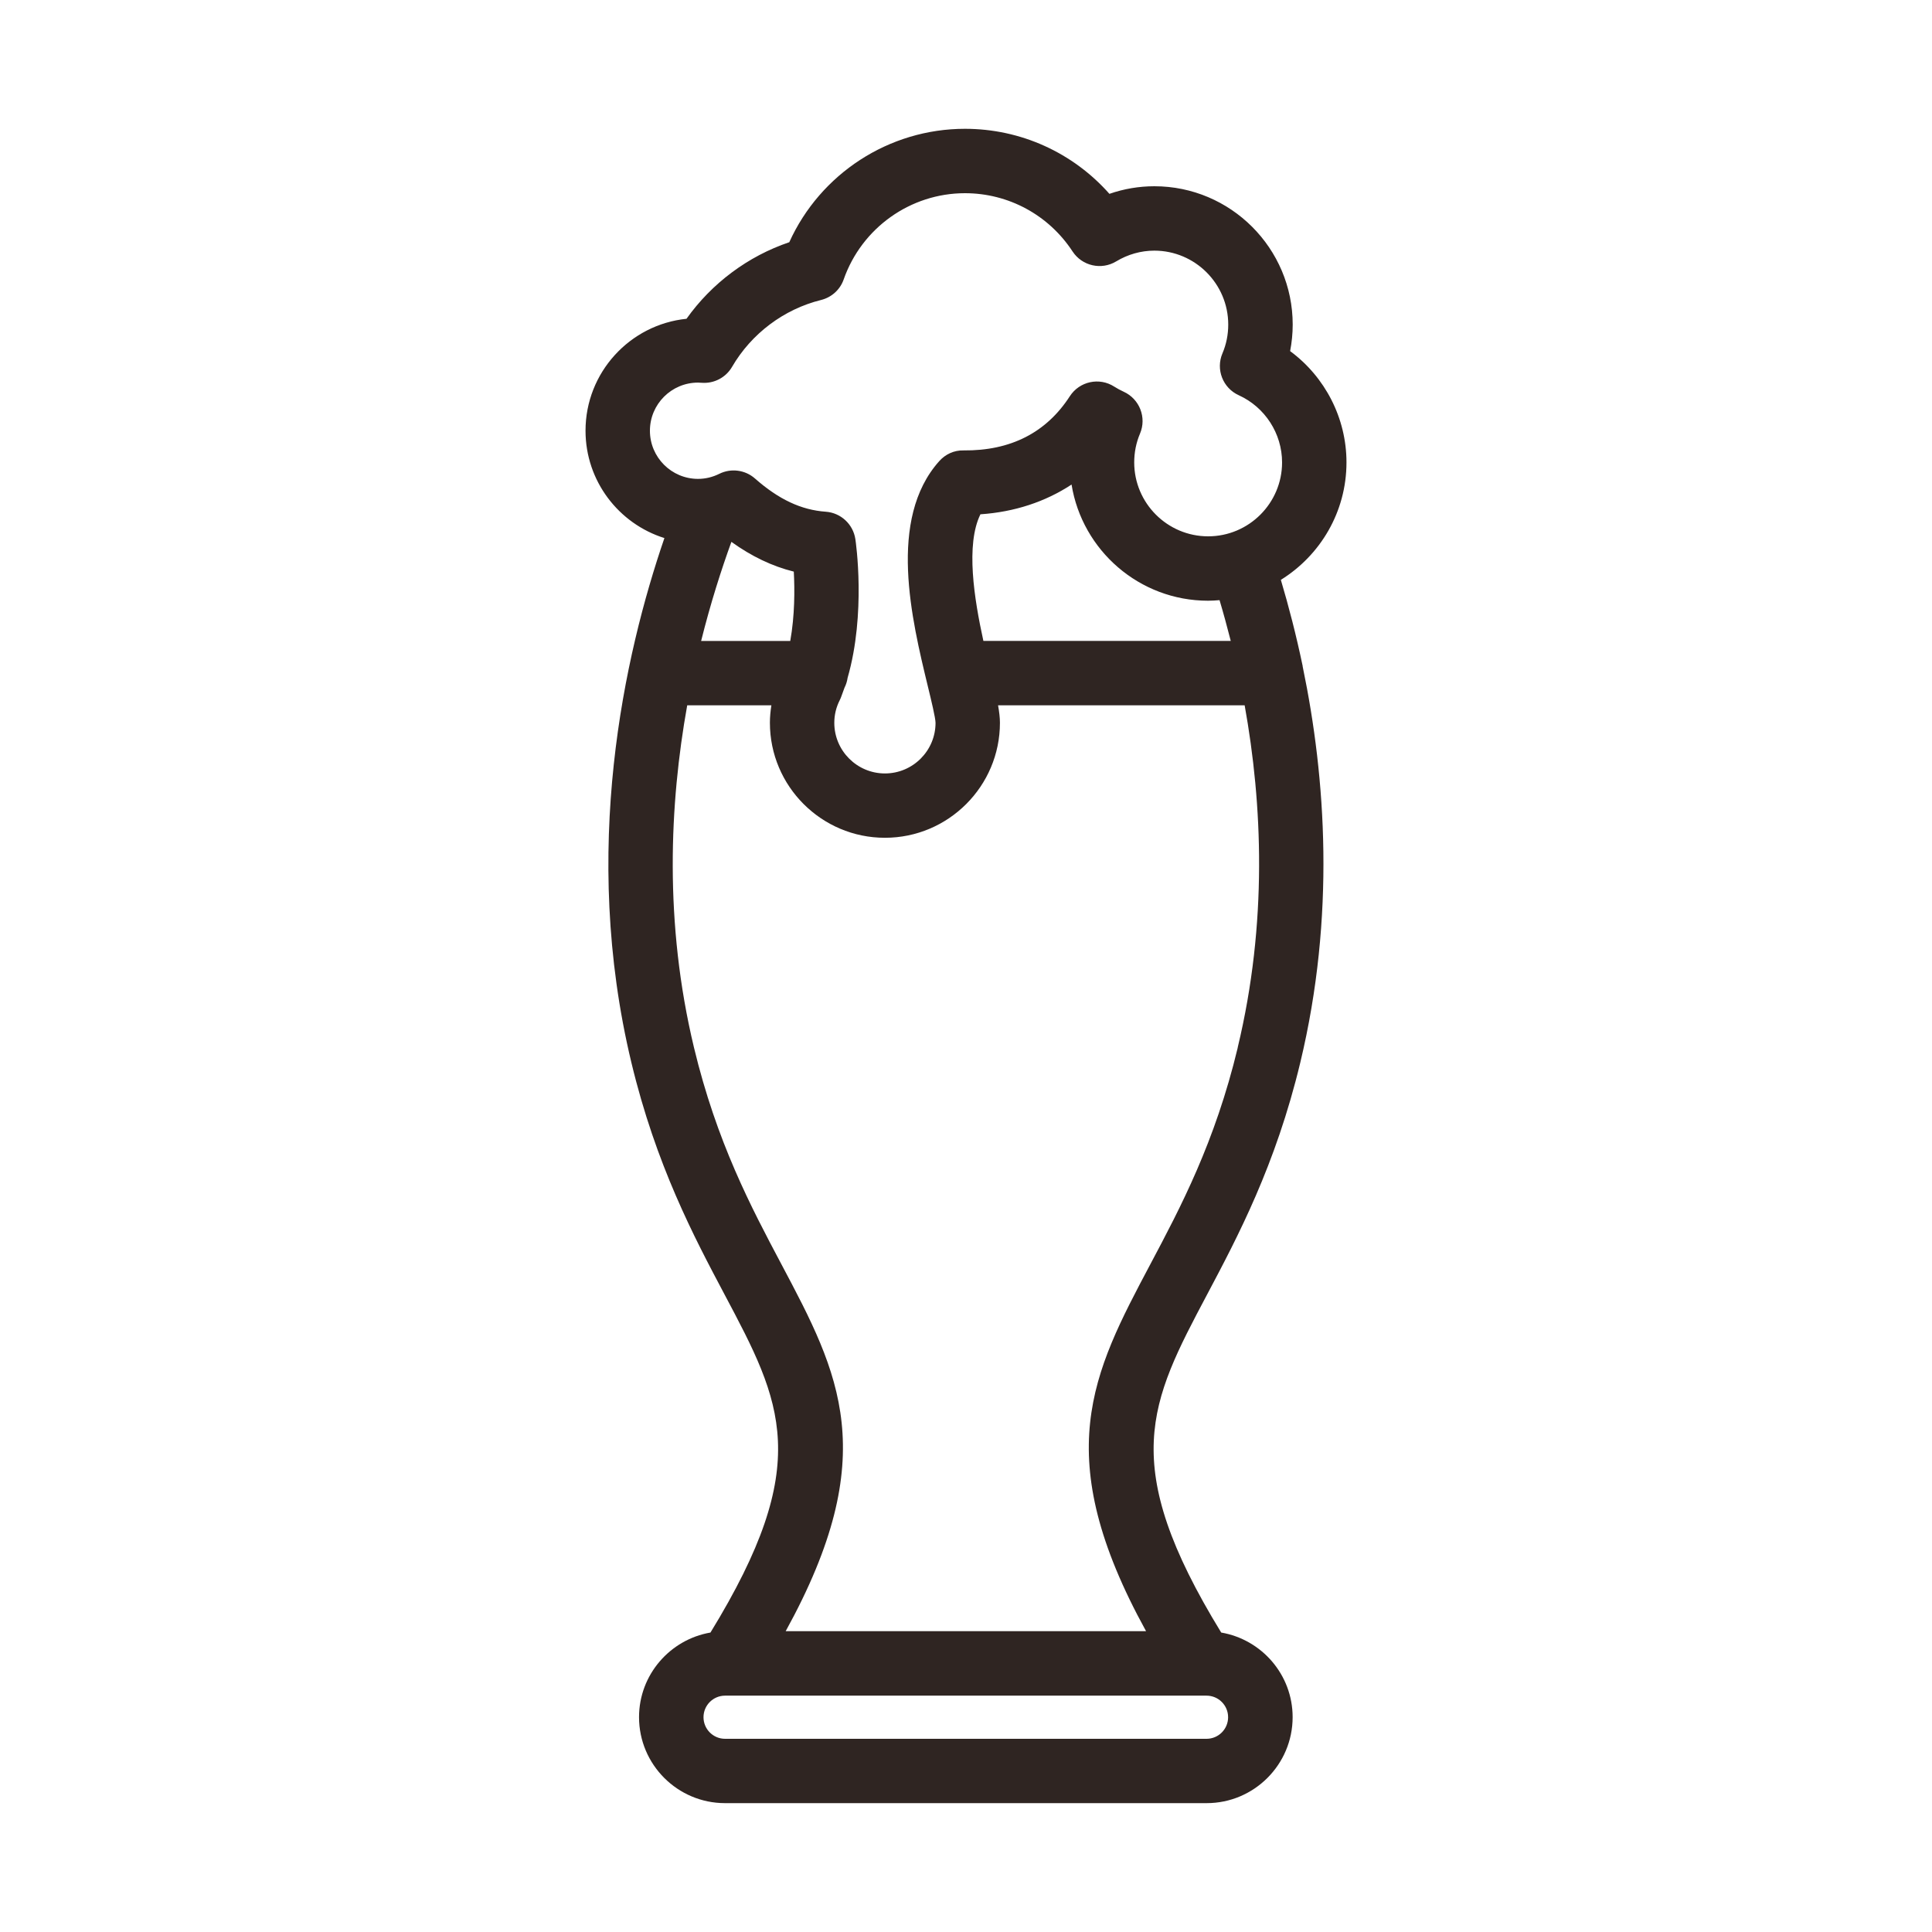 <svg xmlns="http://www.w3.org/2000/svg" id="Icon_Outlined" data-name="Icon Outlined" viewBox="0 0 300 300"><defs><style>      .cls-1 {        fill: #2f2522;      }    </style></defs><path class="cls-1" d="M202.28,103.43c-1.01-4.82-2.17-9.3-3.39-13.39,6.11-3.79,10.19-10.54,10.19-18.24,0-6.88-3.33-13.28-8.75-17.28.26-1.35.4-2.73.4-4.12,0-11.84-9.63-21.48-21.48-21.48-2.38,0-4.74.4-6.98,1.18-5.65-6.39-13.76-10.1-22.43-10.1-11.81,0-22.47,6.98-27.28,17.61-6.41,2.17-12.03,6.36-15.96,11.89-8.8.9-15.68,8.35-15.68,17.38,0,7.82,5.16,14.45,12.25,16.67-6.22,18.14-13.04,48.51-5.13,81.44,3.83,15.96,9.73,27.08,14.47,36.02,8.91,16.79,13.91,26.24-2.19,52.49-6.28,1.08-11.09,6.56-11.09,13.14,0,7.36,5.99,13.35,13.35,13.35h74.79c7.36,0,13.35-5.99,13.35-13.35,0-6.59-4.8-12.06-11.09-13.14-16.09-26.25-11.09-35.7-2.19-52.49,4.74-8.94,10.64-20.06,14.47-36.02,5.46-22.75,3.96-44.19.39-61.4-.01-.05-.02-.11-.03-.16ZM191.12,99.52h-38.42c-1.44-6.57-2.77-14.96-.46-19.66,5.29-.36,10.08-1.94,14.15-4.62,1.65,10.22,10.53,18.04,21.2,18.04.6,0,1.19-.04,1.78-.09.6,2.01,1.18,4.13,1.74,6.33ZM100.92,66.88c0-4.12,3.35-7.47,7.47-7.47.2,0,.39.02.58.03,1.92.14,3.74-.82,4.7-2.47,3.01-5.17,8.05-8.96,13.83-10.39,1.64-.41,2.96-1.61,3.51-3.2,2.81-8,10.37-13.38,18.83-13.38,6.75,0,13,3.38,16.71,9.05,1.48,2.25,4.47,2.93,6.77,1.54,1.8-1.09,3.85-1.67,5.92-1.67,6.33,0,11.48,5.15,11.48,11.48,0,1.55-.3,3.06-.9,4.47-1.06,2.49.06,5.38,2.53,6.5,4.09,1.86,6.73,5.96,6.73,10.43,0,6.33-5.15,11.48-11.48,11.48s-11.48-5.15-11.48-11.48c0-1.55.3-3.06.9-4.47,1.06-2.49-.07-5.38-2.53-6.5-.51-.23-1-.5-1.46-.79-2.32-1.5-5.41-.83-6.91,1.49-3.66,5.66-9.21,8.48-16.5,8.41-1.47-.04-2.82.59-3.78,1.67-8.05,9.01-4.27,24.61-1.77,34.94.53,2.18,1.19,4.9,1.2,5.69,0,4.34-3.53,7.86-7.86,7.86s-7.86-3.53-7.86-7.86c0-1.22.28-2.41.85-3.53.1-.2.19-.41.26-.62.17-.44.33-.88.48-1.32.24-.47.4-.99.48-1.53,2.87-9.98,1.28-21.02,1.2-21.53-.35-2.31-2.25-4.08-4.59-4.25-3.82-.27-7.31-1.91-11-5.16-1.52-1.34-3.71-1.63-5.53-.73-1.05.52-2.16.79-3.31.79-4.12,0-7.47-3.35-7.47-7.47ZM113.57,84.14c3.13,2.25,6.34,3.79,9.69,4.62.15,2.78.16,6.8-.55,10.77h-13.84c1.47-5.89,3.14-11.09,4.7-15.39ZM187.38,270h-74.79c-1.85,0-3.35-1.5-3.35-3.35s1.5-3.35,3.35-3.35h.63s0,0,0,0c0,0,0,0,0,0h73.5s0,0,0,0c0,0,0,0,0,0h.63c1.85,0,3.35,1.5,3.35,3.35s-1.5,3.35-3.35,3.35ZM192.2,162.66c-3.54,14.73-8.87,24.79-13.58,33.66-9.01,16.98-15.7,29.65-.66,56.97h-55.96c15.04-27.32,8.35-39.99-.66-56.97-4.71-8.88-10.04-18.94-13.58-33.66-4.65-19.38-3.79-37.87-1.05-53.14h13.07c-.14.89-.23,1.79-.23,2.71,0,9.85,8.01,17.86,17.86,17.86s17.86-8.01,17.86-17.86c0-.79-.11-1.69-.29-2.71h38.29c2.76,15.32,3.58,33.75-1.08,53.14Z"></path></svg>